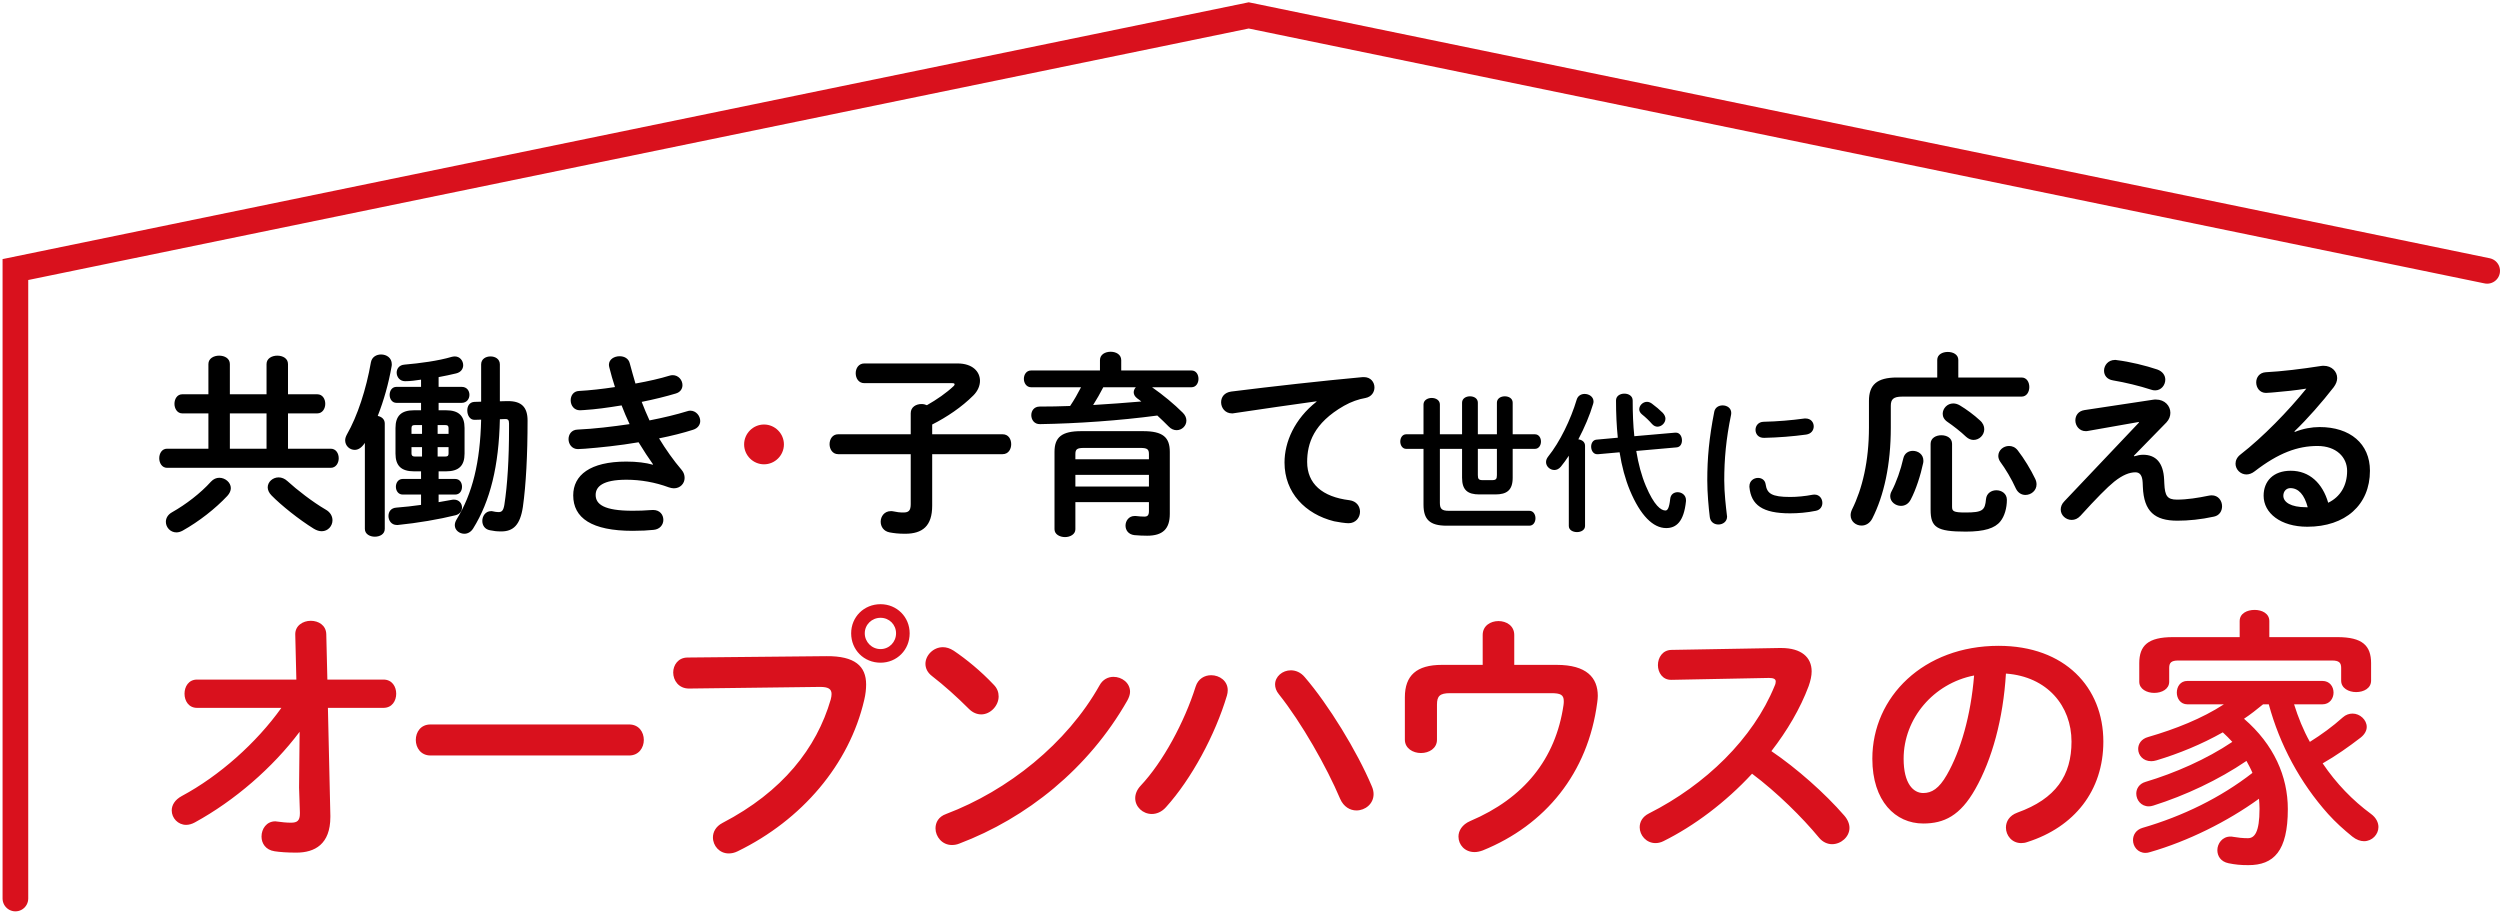 <svg width="487" height="178" viewBox="0 0 487 178" fill="none" xmlns="http://www.w3.org/2000/svg">
<path d="M54.813 137.892H38.382C36.739 137.892 35.944 136.514 35.944 135.136C35.944 133.758 36.739 132.38 38.382 132.38H57.729L57.517 123.634C57.464 121.885 59.001 120.931 60.538 120.931C62.022 120.931 63.506 121.779 63.559 123.528L63.771 132.38H74.69C76.386 132.38 77.181 133.758 77.181 135.136C77.181 136.514 76.386 137.892 74.69 137.892H63.877L64.354 158.882V159.147C64.354 164.447 61.333 166.091 57.729 166.091C55.926 166.091 54.495 165.985 53.488 165.826C51.739 165.561 50.944 164.288 50.944 162.963C50.944 161.479 51.898 159.995 53.647 159.995C53.753 159.995 53.912 160.048 54.071 160.048C54.866 160.154 55.767 160.26 56.669 160.26C57.888 160.26 58.418 159.889 58.418 158.458V158.246L58.259 153.422L58.365 142.556C53.117 149.553 45.697 155.967 37.958 160.207C37.375 160.525 36.792 160.684 36.262 160.684C34.672 160.684 33.452 159.359 33.452 157.875C33.452 156.868 34.035 155.808 35.414 155.066C42.728 151.143 49.937 144.73 54.813 137.892ZM83.86 141.125H122.554C124.462 141.125 125.416 142.609 125.416 144.147C125.416 145.631 124.462 147.168 122.554 147.168H83.86C81.952 147.168 80.998 145.631 80.998 144.147C80.998 142.609 81.952 141.125 83.86 141.125ZM171.53 117.697C174.71 117.697 177.202 120.188 177.202 123.369C177.202 126.602 174.71 129.093 171.53 129.093C168.297 129.093 165.805 126.602 165.805 123.369C165.805 120.188 168.297 117.697 171.53 117.697ZM171.53 120.347C169.834 120.347 168.456 121.673 168.456 123.369C168.456 125.065 169.834 126.443 171.53 126.443C173.226 126.443 174.551 125.065 174.551 123.369C174.551 121.673 173.226 120.347 171.53 120.347ZM133.95 128.086L160.982 127.821C166.548 127.768 168.721 129.782 168.721 133.334C168.721 134.235 168.615 135.242 168.35 136.355C165.434 148.917 156.212 159.73 143.702 165.826C143.066 166.144 142.483 166.25 141.953 166.25C140.151 166.25 138.879 164.766 138.879 163.122C138.879 162.115 139.409 161.002 140.734 160.313C152.448 154.218 159.074 145.737 161.83 136.249C161.936 135.825 161.989 135.507 161.989 135.189C161.989 134.182 161.3 133.811 159.763 133.811L134.215 134.129C132.2 134.129 131.14 132.539 131.14 131.001C131.14 129.57 132.094 128.086 133.95 128.086ZM185.788 126.761C188.227 128.404 191.089 130.736 193.58 133.387C194.269 134.076 194.534 134.871 194.534 135.666C194.534 137.468 192.944 139.164 191.142 139.164C190.347 139.164 189.499 138.846 188.757 138.104C186.371 135.719 183.88 133.493 181.548 131.69C180.647 131.001 180.276 130.153 180.276 129.305C180.276 127.662 181.813 126.072 183.668 126.072C184.357 126.072 185.046 126.284 185.788 126.761ZM214.199 133.493C214.835 132.327 215.895 131.85 216.902 131.85C218.545 131.85 220.135 133.016 220.135 134.765C220.135 135.295 219.923 135.878 219.605 136.461C212.026 149.765 199.994 159.359 186.848 164.341C186.318 164.553 185.841 164.606 185.417 164.606C183.509 164.606 182.237 162.963 182.237 161.373C182.237 160.207 182.82 159.094 184.304 158.564C196.336 154.006 207.838 144.836 214.199 133.493ZM232.908 133.758C233.385 132.221 234.657 131.531 235.929 131.531C237.572 131.531 239.162 132.645 239.162 134.447C239.162 134.818 239.109 135.136 239.003 135.507C236.724 143.14 232.112 151.726 227.13 157.239C226.282 158.193 225.275 158.564 224.374 158.564C222.625 158.564 221.14 157.186 221.14 155.49C221.14 154.695 221.458 153.847 222.201 153.051C226.547 148.44 230.734 140.648 232.908 133.758ZM249.127 135.242C248.597 134.606 248.385 133.917 248.385 133.334C248.385 131.796 249.816 130.577 251.459 130.577C252.36 130.577 253.367 130.948 254.162 131.903C258.774 137.256 264.339 146.32 267.202 153.104C267.467 153.687 267.573 154.218 267.573 154.695C267.573 156.603 265.93 157.875 264.233 157.875C263.014 157.875 261.742 157.186 261.053 155.596C258.456 149.447 253.526 140.754 249.127 135.242ZM294.976 129.517H303.245C309.075 129.517 311.249 132.009 311.249 135.56C311.249 135.984 311.196 136.408 311.143 136.832C309.34 150.613 301.019 160.737 288.828 165.667C288.245 165.879 287.715 165.985 287.237 165.985C285.329 165.985 284.11 164.553 284.11 162.963C284.11 161.85 284.799 160.631 286.389 159.942C296.884 155.49 303.033 147.857 304.57 137.362C304.623 137.044 304.623 136.779 304.623 136.567C304.623 135.348 303.987 135.03 302.185 135.03H282.467C280.453 135.03 279.923 135.613 279.923 137.256V144.094C279.923 145.79 278.386 146.691 276.796 146.691C275.258 146.691 273.668 145.79 273.668 144.094V135.825C273.668 131.584 275.947 129.517 280.877 129.517H288.828V123.687C288.828 121.885 290.365 120.984 291.902 120.984C293.439 120.984 294.976 121.885 294.976 123.687V129.517ZM325.56 126.602L346.656 126.231H346.974C350.896 126.231 352.91 128.033 352.91 130.789C352.91 131.637 352.698 132.592 352.327 133.652C350.684 138.051 348.14 142.344 345.066 146.32C349.995 149.659 355.508 154.536 359.271 158.882C359.96 159.677 360.278 160.525 360.278 161.267C360.278 163.016 358.635 164.447 356.886 164.447C356.038 164.447 355.084 164.076 354.342 163.175C351.055 159.2 346.179 154.377 341.302 150.719C336.161 156.285 330.012 160.896 324.023 163.864C323.493 164.129 322.963 164.235 322.486 164.235C320.684 164.235 319.411 162.698 319.411 161.161C319.411 160.101 319.941 159.094 321.214 158.458C332.239 152.892 341.514 143.882 345.702 133.599C345.861 133.281 345.914 132.963 345.914 132.751C345.914 132.274 345.49 132.062 344.589 132.062L325.613 132.433C323.864 132.486 322.963 131.001 322.963 129.57C322.963 128.086 323.864 126.655 325.56 126.602ZM374.642 160.419C369.236 160.419 364.731 156.073 364.731 147.804C364.731 135.719 374.748 125.807 389.325 125.807C402.258 125.807 409.732 133.917 409.732 144.465C409.732 154.059 404.06 161.108 394.943 164.023C394.519 164.182 394.095 164.235 393.724 164.235C391.922 164.235 390.756 162.751 390.756 161.214C390.756 160.048 391.392 158.882 392.982 158.299C400.509 155.596 403.53 151.037 403.53 144.465C403.53 137.521 398.813 131.796 390.756 131.213C390.226 140.012 388.053 147.963 384.766 153.741C381.851 158.882 378.724 160.419 374.642 160.419ZM384.554 131.584C376.657 133.122 370.826 139.959 370.826 147.804C370.826 152.68 372.734 154.483 374.642 154.483C376.286 154.483 377.717 153.634 379.254 150.931C381.957 146.214 383.918 139.376 384.554 131.584ZM436.287 124.111V120.984C436.287 119.499 437.718 118.81 439.202 118.81C440.633 118.81 442.065 119.499 442.065 120.984V124.111H455.316C460.192 124.111 461.888 125.754 461.888 129.199V132.592C461.888 134.076 460.457 134.818 458.973 134.818C457.542 134.818 456.058 134.076 456.058 132.592V130.1C456.058 129.093 455.634 128.669 454.309 128.669H424.308C422.983 128.669 422.559 129.093 422.559 130.1V132.804C422.559 134.235 421.128 134.977 419.644 134.977C418.212 134.977 416.728 134.235 416.728 132.804V129.199C416.728 125.754 418.424 124.111 423.301 124.111H436.287ZM441.959 137.203H440.845C439.626 138.21 438.407 139.164 437.135 140.012C442.966 145.048 445.669 151.249 445.669 157.61C445.669 165.826 442.913 168.529 437.983 168.529C436.393 168.529 435.439 168.423 434.114 168.158C432.577 167.84 431.941 166.727 431.941 165.614C431.941 164.341 432.895 162.963 434.485 162.963C434.644 162.963 434.856 162.963 435.015 163.016C435.916 163.175 436.923 163.281 437.877 163.281C439.149 163.281 440.156 162.221 440.156 157.557C440.156 156.868 440.103 156.232 440.05 155.596C433.902 160.048 426.216 163.864 418.848 165.985C418.53 166.091 418.212 166.144 417.947 166.144C416.41 166.144 415.509 164.872 415.509 163.652C415.509 162.645 416.092 161.638 417.364 161.267C425.209 158.988 432.577 155.384 438.778 150.56C438.46 149.765 438.036 149.023 437.612 148.228C432.153 151.938 425.686 154.96 419.485 156.921C419.166 157.027 418.848 157.08 418.583 157.08C417.099 157.08 416.145 155.861 416.145 154.589C416.145 153.687 416.675 152.68 417.947 152.309C423.619 150.613 429.82 147.91 434.856 144.518C434.273 143.882 433.637 143.246 433.001 142.662C428.866 144.995 424.467 146.797 420.068 148.122C419.697 148.228 419.379 148.281 419.06 148.281C417.47 148.281 416.516 147.115 416.516 145.896C416.516 144.942 417.099 143.935 418.477 143.564C423.778 142.026 428.972 139.959 433.213 137.203H426.11C424.732 137.203 424.043 136.037 424.043 134.924C424.043 133.758 424.732 132.645 426.11 132.645H452.401C453.832 132.645 454.574 133.758 454.574 134.924C454.574 136.037 453.832 137.203 452.401 137.203H446.888C447.683 139.747 448.69 142.238 449.962 144.518C452.242 143.087 454.362 141.549 456.376 139.747C456.959 139.217 457.648 139.005 458.284 139.005C459.715 139.005 461.04 140.224 461.04 141.602C461.04 142.291 460.669 143.034 459.874 143.67C457.542 145.472 455.051 147.221 452.454 148.705C455.104 152.627 458.284 155.914 461.888 158.564C462.895 159.306 463.32 160.26 463.32 161.108C463.32 162.539 462.1 163.864 460.51 163.864C459.821 163.864 459.026 163.599 458.231 162.963C456.535 161.585 454.998 160.207 453.514 158.564C448.054 152.468 444.079 145.048 441.959 137.203Z" fill="#D9111D"/>
<path d="M40.597 87.408V80.529H35.505C34.517 80.529 33.984 79.579 33.984 78.667C33.984 77.717 34.517 76.805 35.505 76.805H40.597V70.914C40.597 69.812 41.661 69.28 42.687 69.28C43.751 69.28 44.777 69.812 44.777 70.914V76.805H51.922V70.914C51.922 69.812 52.986 69.28 54.012 69.28C55.076 69.28 56.102 69.812 56.102 70.914V76.805H61.803C62.829 76.805 63.361 77.717 63.361 78.667C63.361 79.579 62.829 80.529 61.803 80.529H56.102V87.408H64.425C65.451 87.408 65.983 88.32 65.983 89.27C65.983 90.182 65.451 91.132 64.425 91.132H32.54C31.552 91.132 31.02 90.182 31.02 89.27C31.02 88.32 31.552 87.408 32.54 87.408H40.597ZM44.777 87.408H51.922V80.529H44.777V87.408ZM35.581 103.369C35.163 103.597 34.745 103.711 34.364 103.711C33.186 103.711 32.312 102.723 32.312 101.659C32.312 100.975 32.654 100.253 33.566 99.759C36.189 98.277 39.077 96.073 41.091 93.831C41.585 93.299 42.155 93.07 42.725 93.07C43.865 93.07 44.967 93.983 44.967 95.085C44.967 95.579 44.739 96.111 44.283 96.605C41.965 99.075 38.773 101.583 35.581 103.369ZM55.988 93.716C57.813 95.389 60.891 97.783 63.437 99.265C64.387 99.797 64.767 100.595 64.767 101.355C64.767 102.457 63.893 103.483 62.677 103.483C62.183 103.483 61.689 103.331 61.119 102.989C58.231 101.203 54.772 98.429 52.91 96.529C52.378 95.997 52.15 95.427 52.15 94.933C52.15 93.868 53.138 92.995 54.278 92.995C54.848 92.995 55.456 93.222 55.988 93.716ZM82.021 91.816H80.653C78.144 91.816 77.042 90.714 77.042 88.358V83.38C77.042 81.023 78.144 79.921 80.653 79.921H82.021V78.477H77.232C76.358 78.477 75.902 77.679 75.902 76.919C75.902 76.121 76.358 75.361 77.232 75.361H82.021V73.955C80.995 74.107 79.969 74.259 78.904 74.259C77.878 74.259 77.27 73.423 77.27 72.587C77.27 71.826 77.764 71.105 78.79 71.028C81.831 70.762 85.327 70.306 88.025 69.508C88.215 69.47 88.405 69.432 88.595 69.432C89.584 69.432 90.23 70.268 90.23 71.142C90.23 71.826 89.811 72.511 88.861 72.739C87.797 73.005 86.619 73.233 85.441 73.461V75.361H89.925C90.952 75.361 91.446 76.121 91.446 76.919C91.446 77.679 90.952 78.477 89.925 78.477H85.441V79.921H86.885C89.394 79.921 90.496 81.023 90.496 83.38V88.358C90.496 90.714 89.394 91.816 86.885 91.816H85.441V93.299H88.671C89.584 93.299 90.001 94.058 90.001 94.819C90.001 95.579 89.584 96.339 88.671 96.339H85.441V97.821C86.353 97.669 87.227 97.517 88.025 97.365C88.177 97.327 88.329 97.327 88.443 97.327C89.431 97.327 90.001 98.087 90.001 98.847C90.001 99.493 89.621 100.139 88.747 100.367C85.555 101.165 81.299 101.887 77.498 102.267H77.308C76.244 102.267 75.674 101.393 75.674 100.519C75.674 99.721 76.13 98.961 77.194 98.885C78.752 98.771 80.387 98.581 82.021 98.353V96.339H78.448C77.574 96.339 77.118 95.579 77.118 94.819C77.118 94.058 77.574 93.299 78.448 93.299H82.021V91.816ZM80.767 88.928H82.211V87.104H80.159V88.32C80.159 88.738 80.349 88.928 80.767 88.928ZM85.251 88.928H86.771C87.227 88.928 87.379 88.776 87.379 88.32V87.104H85.251V88.928ZM87.379 84.52V83.418C87.379 82.962 87.227 82.809 86.771 82.809H85.251V84.52H87.379ZM82.211 82.809H80.767C80.311 82.809 80.159 82.962 80.159 83.418V84.52H82.211V82.809ZM71.076 86.268L71 86.382C70.43 87.218 69.784 87.636 69.1 87.636C68.112 87.636 67.237 86.838 67.237 85.774C67.237 85.432 67.351 85.052 67.579 84.634C69.632 81.061 71.342 75.817 72.254 70.572C72.444 69.546 73.318 69.052 74.23 69.052C75.294 69.052 76.32 69.698 76.32 70.952C76.32 71.067 76.32 71.219 76.282 71.371C75.712 74.677 74.762 78.021 73.584 81.023C74.344 81.175 74.952 81.669 74.952 82.505V103.027C74.952 104.053 74.002 104.548 73.014 104.548C72.064 104.548 71.076 104.053 71.076 103.027V86.268ZM98.324 81.631L97.374 81.669C97.184 90.714 95.512 97.593 92.168 102.951C91.712 103.673 91.066 103.977 90.457 103.977C89.507 103.977 88.595 103.293 88.595 102.305C88.595 101.963 88.709 101.583 88.937 101.203C92.054 96.149 93.536 90.03 93.726 81.745L92.472 81.783C91.522 81.821 91.028 80.871 91.028 79.959C91.028 79.123 91.446 78.325 92.434 78.287L93.726 78.249V70.99C93.726 69.926 94.638 69.432 95.55 69.432C96.462 69.432 97.374 69.926 97.374 70.99V78.173L98.742 78.135H98.97C101.631 78.135 102.771 79.351 102.771 81.935C102.771 88.548 102.467 94.439 101.859 98.733C101.327 102.305 99.958 103.521 97.64 103.521C96.728 103.521 96.196 103.445 95.436 103.293C94.41 103.103 93.954 102.305 93.954 101.469C93.954 100.557 94.562 99.569 95.664 99.569C95.778 99.569 95.892 99.569 96.006 99.607C96.424 99.683 96.652 99.759 97.108 99.759C97.754 99.759 98.058 99.455 98.248 98.353C98.856 94.439 99.16 89.232 99.16 83.532V82.505C99.16 81.821 98.97 81.593 98.324 81.631ZM127.169 90.524L127.207 90.448C126.371 89.27 125.383 87.788 124.395 86.154C120.632 86.8 116.87 87.18 113.982 87.408C113.45 87.446 112.766 87.484 112.576 87.484C111.397 87.484 110.751 86.496 110.751 85.546C110.751 84.634 111.321 83.722 112.5 83.684C115.806 83.532 119.264 83.114 122.646 82.62C122.076 81.403 121.544 80.187 121.088 78.971C118.276 79.427 116.11 79.731 113.716 79.883C113.602 79.883 113.26 79.921 112.956 79.921C111.853 79.921 111.169 79.009 111.169 77.983C111.169 77.071 111.701 76.197 112.804 76.159C114.856 76.045 117.326 75.779 119.796 75.399C119.378 74.107 118.998 72.815 118.694 71.561C118.656 71.409 118.618 71.219 118.618 71.067C118.618 69.964 119.682 69.394 120.708 69.394C121.582 69.394 122.456 69.812 122.684 70.8C123.027 72.093 123.407 73.423 123.787 74.715C126.333 74.259 128.651 73.727 130.361 73.195C130.589 73.119 130.817 73.081 131.045 73.081C132.185 73.081 132.945 74.069 132.945 75.019C132.945 75.703 132.565 76.387 131.653 76.653C129.753 77.223 127.473 77.793 125.003 78.287C125.459 79.503 125.991 80.719 126.523 81.897C129.259 81.365 131.767 80.757 133.857 80.111C134.086 80.035 134.276 79.997 134.466 79.997C135.606 79.997 136.404 81.023 136.404 82.011C136.404 82.695 135.986 83.418 134.998 83.722C133.097 84.33 130.855 84.9 128.385 85.394C129.677 87.522 131.197 89.688 132.793 91.55C133.211 92.044 133.363 92.576 133.363 93.109C133.363 94.173 132.527 95.123 131.273 95.123C130.969 95.123 130.627 95.047 130.285 94.933C127.625 93.945 124.775 93.451 122.038 93.451C117.364 93.451 116.034 94.819 116.034 96.415C116.034 98.239 117.668 99.493 123.217 99.493C124.775 99.493 125.345 99.455 126.485 99.379C126.713 99.379 127.055 99.341 127.207 99.341C128.575 99.341 129.221 100.291 129.221 101.279C129.221 102.191 128.575 103.103 127.321 103.217C126.257 103.331 124.889 103.407 123.255 103.407C115.236 103.407 111.663 100.899 111.663 96.491C111.663 92.576 114.932 89.916 122 89.916C124.053 89.916 125.839 90.144 127.169 90.524ZM177.409 88.472H163.272C162.17 88.472 161.6 87.484 161.6 86.534C161.6 85.546 162.17 84.596 163.272 84.596H177.409V80.491C177.409 79.275 178.474 78.705 179.5 78.705C179.88 78.705 180.222 78.781 180.564 78.933C182.502 77.831 184.364 76.539 185.77 75.209C185.884 75.095 185.96 74.981 185.96 74.867C185.96 74.715 185.808 74.639 185.504 74.639H168.365C167.263 74.639 166.692 73.689 166.692 72.701C166.692 71.751 167.263 70.8 168.365 70.8H186.53C189.457 70.8 190.901 72.397 190.901 74.183C190.901 75.133 190.483 76.159 189.609 77.033C187.328 79.313 184.44 81.251 181.59 82.695V84.596H195.309C196.449 84.596 196.981 85.546 196.981 86.534C196.981 87.484 196.449 88.472 195.309 88.472H181.59V98.505C181.59 102.457 179.728 103.977 176.307 103.977C174.977 103.977 174.141 103.863 173.305 103.711C172.089 103.483 171.557 102.533 171.557 101.621C171.557 100.595 172.279 99.569 173.533 99.569C173.685 99.569 173.837 99.569 173.989 99.607C174.749 99.759 175.205 99.835 175.965 99.835C176.991 99.835 177.409 99.493 177.409 98.201V88.472ZM214.273 72.169V70.154C214.273 69.052 215.299 68.52 216.363 68.52C217.389 68.52 218.415 69.052 218.415 70.154V72.169H232.096C233.009 72.169 233.465 72.967 233.465 73.803C233.465 74.601 233.009 75.437 232.096 75.437H224.42C226.548 76.919 228.714 78.705 230.424 80.415C230.918 80.909 231.108 81.441 231.108 81.935C231.108 82.962 230.234 83.798 229.208 83.798C228.714 83.798 228.144 83.608 227.65 83.076C227.004 82.43 226.244 81.669 225.446 80.947C218.035 81.935 209.826 82.505 202.606 82.62C201.466 82.657 200.896 81.745 200.896 80.871C200.896 80.035 201.428 79.199 202.53 79.199C204.468 79.199 206.482 79.161 208.458 79.085C209.256 77.907 209.94 76.691 210.586 75.437H200.858C199.946 75.437 199.451 74.601 199.451 73.803C199.451 72.967 199.946 72.169 200.858 72.169H214.273ZM221.265 75.437H214.919C214.311 76.615 213.665 77.755 212.943 78.895C216.097 78.705 219.213 78.477 222.33 78.211C222.064 77.983 221.798 77.793 221.531 77.603C221.075 77.261 220.847 76.843 220.847 76.425C220.847 76.083 220.999 75.703 221.265 75.437ZM210.624 83.988H222.672C226.51 83.988 227.878 85.166 227.878 88.016V100.101C227.878 103.027 226.51 104.357 223.47 104.357C222.748 104.357 221.76 104.319 220.961 104.243C219.783 104.091 219.251 103.255 219.251 102.381C219.251 101.469 219.897 100.519 220.999 100.519H221.265C221.874 100.595 222.482 100.633 222.938 100.633C223.508 100.633 223.812 100.405 223.812 99.569V97.821H209.484V103.103C209.484 104.091 208.458 104.624 207.47 104.624C206.444 104.624 205.418 104.091 205.418 103.103V88.016C205.418 85.166 206.824 83.988 210.624 83.988ZM222.14 87.256H211.157C209.788 87.256 209.484 87.522 209.484 88.472V89.46H223.812V88.472C223.812 87.522 223.508 87.256 222.14 87.256ZM223.812 94.781V92.5H209.484V94.781H223.812ZM256.457 78.249V78.173C251.896 78.781 245.854 79.693 240.381 80.491C240.229 80.529 240.115 80.529 240.001 80.529C238.633 80.529 237.873 79.427 237.873 78.363C237.873 77.375 238.481 76.463 239.849 76.273C247.754 75.285 257.559 74.183 265.463 73.461H265.692C267.022 73.461 267.744 74.449 267.744 75.475C267.744 76.387 267.174 77.299 265.996 77.527C264.665 77.755 263.221 78.249 261.815 79.047C255.887 82.43 254.633 86.382 254.633 89.992C254.633 94.211 257.559 96.795 262.879 97.441C264.285 97.631 264.931 98.657 264.931 99.683C264.931 100.823 264.095 101.925 262.689 101.925C262.119 101.925 260.561 101.697 259.877 101.545C254.252 100.139 250.224 95.959 250.224 90.106C250.224 86.116 252.162 81.631 256.457 78.249ZM284.81 84.598V78.449C284.81 77.608 285.593 77.202 286.347 77.202C287.13 77.202 287.885 77.608 287.885 78.449V84.598H291.597V78.449C291.597 77.608 292.38 77.202 293.134 77.202C293.917 77.202 294.671 77.608 294.671 78.449V84.598H298.993C299.776 84.598 300.182 85.294 300.182 86.019C300.182 86.715 299.776 87.44 298.993 87.44H294.671V93.067C294.671 95.474 293.54 96.315 291.307 96.315H288.175C285.912 96.315 284.81 95.474 284.81 93.067V87.44H280.489V97.968C280.489 99.128 280.866 99.505 282.229 99.505H297.919C298.703 99.505 299.109 100.23 299.109 100.955C299.109 101.68 298.703 102.405 297.919 102.405H281.794C278.488 102.405 277.299 101.158 277.299 98.316V87.44H273.934C273.18 87.44 272.774 86.715 272.774 86.019C272.774 85.294 273.18 84.598 273.934 84.598H277.299V78.797C277.299 77.956 278.111 77.521 278.894 77.521C279.706 77.521 280.489 77.956 280.489 78.797V84.598H284.81ZM291.597 87.44H287.885V92.544C287.885 93.299 288.059 93.531 288.813 93.531H290.669C291.423 93.531 291.597 93.299 291.597 92.544V87.44ZM305.605 102.463V88.774C305.112 89.528 304.59 90.253 304.068 90.891C303.691 91.355 303.227 91.558 302.792 91.558C301.951 91.558 301.168 90.862 301.168 90.021C301.168 89.673 301.284 89.325 301.574 88.948C303.865 86.106 305.982 81.726 307.142 77.84C307.374 77.086 308.012 76.738 308.679 76.738C309.55 76.738 310.42 77.289 310.42 78.217C310.42 78.362 310.391 78.536 310.333 78.71C309.695 80.885 308.65 83.322 307.461 85.584C308.157 85.671 308.766 86.077 308.766 86.831V102.463C308.766 103.246 307.983 103.652 307.2 103.652C306.388 103.652 305.605 103.246 305.605 102.463ZM318.366 84.975L326.342 84.279H326.458C327.241 84.279 327.647 85.033 327.647 85.787C327.647 86.454 327.328 87.092 326.603 87.15L318.743 87.846C319.149 90.34 319.758 92.631 320.6 94.633C322.224 98.49 323.558 99.447 324.428 99.447C324.805 99.447 325.153 99.07 325.356 97.185C325.443 96.286 326.11 95.88 326.806 95.88C327.589 95.88 328.43 96.431 328.43 97.417V97.62C328.024 101.651 326.516 102.869 324.573 102.869C322.021 102.869 319.555 100.433 317.496 95.503C316.597 93.328 315.93 90.862 315.495 88.107L311.261 88.484H311.145C310.362 88.484 309.956 87.73 309.956 87.005C309.956 86.338 310.304 85.7 311 85.642L315.147 85.265C314.915 83.002 314.799 80.566 314.799 78.014C314.799 77.115 315.611 76.68 316.423 76.68C317.235 76.68 318.047 77.115 318.047 78.014C318.047 80.479 318.134 82.799 318.366 84.975ZM321.789 78.623C322.572 79.203 323.297 79.812 323.906 80.421C324.254 80.798 324.428 81.204 324.428 81.552C324.428 82.394 323.674 83.119 322.862 83.119C322.514 83.119 322.137 82.945 321.818 82.597C321.209 81.9 320.571 81.291 319.845 80.711C319.497 80.421 319.323 80.073 319.323 79.725C319.323 79 320.019 78.275 320.832 78.275C321.151 78.275 321.47 78.391 321.789 78.623ZM333.941 80.189C334.115 79.348 334.84 78.971 335.565 78.971C336.406 78.971 337.247 79.464 337.247 80.45C337.247 80.537 337.247 80.653 337.218 80.769C336.232 85.526 335.884 89.47 335.884 93.588C335.884 95.996 336.203 98.693 336.406 100.404C336.406 100.491 336.435 100.578 336.435 100.636C336.435 101.622 335.594 102.173 334.753 102.173C333.97 102.173 333.216 101.738 333.071 100.752C332.839 98.896 332.578 96.025 332.578 93.588C332.578 89.267 332.926 85.352 333.941 80.189ZM351.516 81.523H351.748C352.763 81.523 353.314 82.278 353.314 83.061C353.314 83.786 352.85 84.511 351.835 84.656C349.283 85.004 346.412 85.236 343.657 85.294C342.526 85.323 341.974 84.54 341.974 83.728C341.974 82.974 342.496 82.191 343.541 82.162C346.238 82.103 348.993 81.871 351.516 81.523ZM343.947 94.343C344.208 96.141 345.107 96.808 348.732 96.808C350.037 96.808 351.632 96.663 353.111 96.373C353.227 96.344 353.343 96.344 353.459 96.344C354.446 96.344 354.997 97.156 354.997 97.968C354.997 98.635 354.62 99.331 353.721 99.505C352.009 99.853 350.298 99.998 348.703 99.998C343.338 99.998 341.104 98.374 340.785 94.865V94.72C340.785 93.675 341.626 93.096 342.467 93.096C343.164 93.096 343.831 93.501 343.947 94.343ZM377.374 73.537V70.116C377.374 69.052 378.4 68.558 379.426 68.558C380.452 68.558 381.478 69.052 381.478 70.116V73.537H393.791C394.817 73.537 395.311 74.449 395.311 75.399C395.311 76.311 394.817 77.261 393.791 77.261H370.533C368.823 77.261 368.329 77.793 368.329 79.047V83.304C368.329 90.524 366.999 96.529 364.719 101.013C364.224 101.963 363.426 102.381 362.628 102.381C361.526 102.381 360.5 101.583 360.5 100.367C360.5 100.025 360.576 99.683 360.766 99.265C362.78 95.237 364.072 89.84 364.072 83.266V78.097C364.072 74.981 365.593 73.537 369.545 73.537H377.374ZM376.082 99.303V86.458C376.082 85.318 377.146 84.786 378.172 84.786C379.236 84.786 380.262 85.318 380.262 86.458V98.695C380.262 99.569 380.49 99.835 382.846 99.835C386.228 99.835 386.685 99.417 386.875 97.213C386.989 96.073 387.939 95.503 388.889 95.503C389.915 95.503 390.941 96.149 390.941 97.365C390.941 98.961 390.485 100.557 389.687 101.545C388.623 102.913 386.533 103.559 382.922 103.559C377.26 103.559 376.082 102.723 376.082 99.303ZM370.761 89.308C370.989 88.282 371.787 87.826 372.623 87.826C373.649 87.826 374.675 88.51 374.675 89.726C374.675 89.878 374.675 90.03 374.637 90.182C374.143 92.538 373.231 95.389 372.205 97.327C371.749 98.201 371.027 98.543 370.305 98.543C369.241 98.543 368.215 97.745 368.215 96.681C368.215 96.377 368.291 96.035 368.481 95.693C369.393 93.983 370.267 91.512 370.761 89.308ZM381.782 78.971C382.998 79.693 384.556 80.833 385.696 81.897C386.304 82.43 386.533 83.037 386.533 83.608C386.533 84.748 385.582 85.698 384.442 85.698C383.986 85.698 383.454 85.508 382.998 85.09C381.972 84.102 380.452 82.924 379.388 82.201C378.704 81.745 378.438 81.175 378.438 80.605C378.438 79.579 379.312 78.591 380.49 78.591C380.908 78.591 381.326 78.705 381.782 78.971ZM393.069 87.75C394.285 89.308 395.615 91.512 396.451 93.26C396.641 93.641 396.717 94.02 396.717 94.363C396.717 95.579 395.653 96.415 394.551 96.415C393.829 96.415 393.107 96.035 392.689 95.161C391.853 93.299 390.637 91.284 389.649 89.954C389.383 89.574 389.269 89.156 389.269 88.814C389.269 87.712 390.257 86.876 391.359 86.876C391.967 86.876 392.575 87.104 393.069 87.75ZM412.375 70.154C414.883 70.458 417.999 71.219 420.242 71.978C421.306 72.359 421.8 73.157 421.8 73.955C421.8 75.019 421.002 76.045 419.824 76.045C419.558 76.045 419.291 76.007 418.987 75.893C416.783 75.171 413.933 74.487 411.653 74.107C410.399 73.917 409.867 73.081 409.867 72.207C409.867 71.18 410.665 70.116 411.995 70.116C412.109 70.116 412.261 70.116 412.375 70.154ZM406.066 79.883L419.405 77.869C419.596 77.831 419.786 77.831 419.976 77.831C421.724 77.831 422.788 79.085 422.788 80.415C422.788 81.061 422.56 81.707 422.028 82.278L415.681 88.776L415.757 88.89C416.365 88.7 416.935 88.586 417.467 88.586C419.938 88.586 421.42 90.106 421.572 93.412L421.61 94.211C421.724 96.605 422.18 97.327 424.08 97.327C426.018 97.327 428.184 96.985 430.198 96.567C430.426 96.529 430.617 96.491 430.845 96.491C432.137 96.491 432.859 97.555 432.859 98.619C432.859 99.531 432.365 100.405 431.301 100.633C428.716 101.203 426.284 101.431 424.156 101.431C419.748 101.431 417.619 99.645 417.429 94.857L417.391 93.983C417.315 92.576 416.821 92.006 415.985 92.006C414.845 92.006 413.515 92.5 411.843 93.831C410.475 94.933 408.346 97.099 405.268 100.481C404.736 101.051 404.166 101.279 403.558 101.279C402.418 101.279 401.43 100.367 401.43 99.265C401.43 98.733 401.62 98.163 402.152 97.631L416.669 82.316L416.631 82.201L406.712 83.95C406.56 83.988 406.408 83.988 406.294 83.988C405.04 83.988 404.28 82.924 404.28 81.897C404.28 80.985 404.812 80.073 406.066 79.883ZM446.958 84.026L447.034 84.14C448.63 83.494 450.34 83.19 451.86 83.19C457.789 83.19 461.665 86.42 461.665 91.702C461.665 98.353 456.877 102.609 449.466 102.609C444.26 102.609 440.953 99.949 440.953 96.567C440.953 93.716 442.854 91.702 446.236 91.702C449.884 91.702 452.431 94.135 453.533 97.935C455.889 96.795 457.219 94.591 457.219 91.74C457.219 89.042 455.091 86.876 451.442 86.876C447.604 86.876 443.88 88.206 439.205 91.816C438.673 92.234 438.103 92.424 437.609 92.424C436.431 92.424 435.481 91.436 435.481 90.334C435.481 89.726 435.747 89.08 436.431 88.548C440.839 85.128 445.742 80.073 449.276 75.703C447.414 76.007 444.944 76.273 443.044 76.425C442.892 76.425 441.904 76.539 441.409 76.539C440.193 76.539 439.509 75.513 439.509 74.487C439.509 73.537 440.117 72.587 441.371 72.511C444.45 72.359 448.478 71.865 452.126 71.294C452.316 71.257 452.469 71.257 452.659 71.257C454.217 71.257 455.281 72.359 455.281 73.651C455.281 74.221 455.053 74.829 454.597 75.437C452.354 78.325 449.466 81.631 446.958 84.026ZM449.238 98.809H449.542C448.896 96.377 447.756 95.085 446.16 95.085C445.362 95.085 444.792 95.731 444.792 96.567C444.792 97.821 446.236 98.809 449.238 98.809Z" fill="black"/>
<path d="M148.831 82.695C150.959 82.695 152.707 84.444 152.707 86.572C152.707 88.7 150.959 90.448 148.831 90.448C146.703 90.448 144.955 88.7 144.955 86.572C144.955 84.444 146.703 82.695 148.831 82.695Z" fill="#D9111D"/>
<path d="M3 175.031V52.509L243.25 3L484.5 52.759" stroke="#D9111D" stroke-width="5" stroke-linecap="round"/>
</svg>
